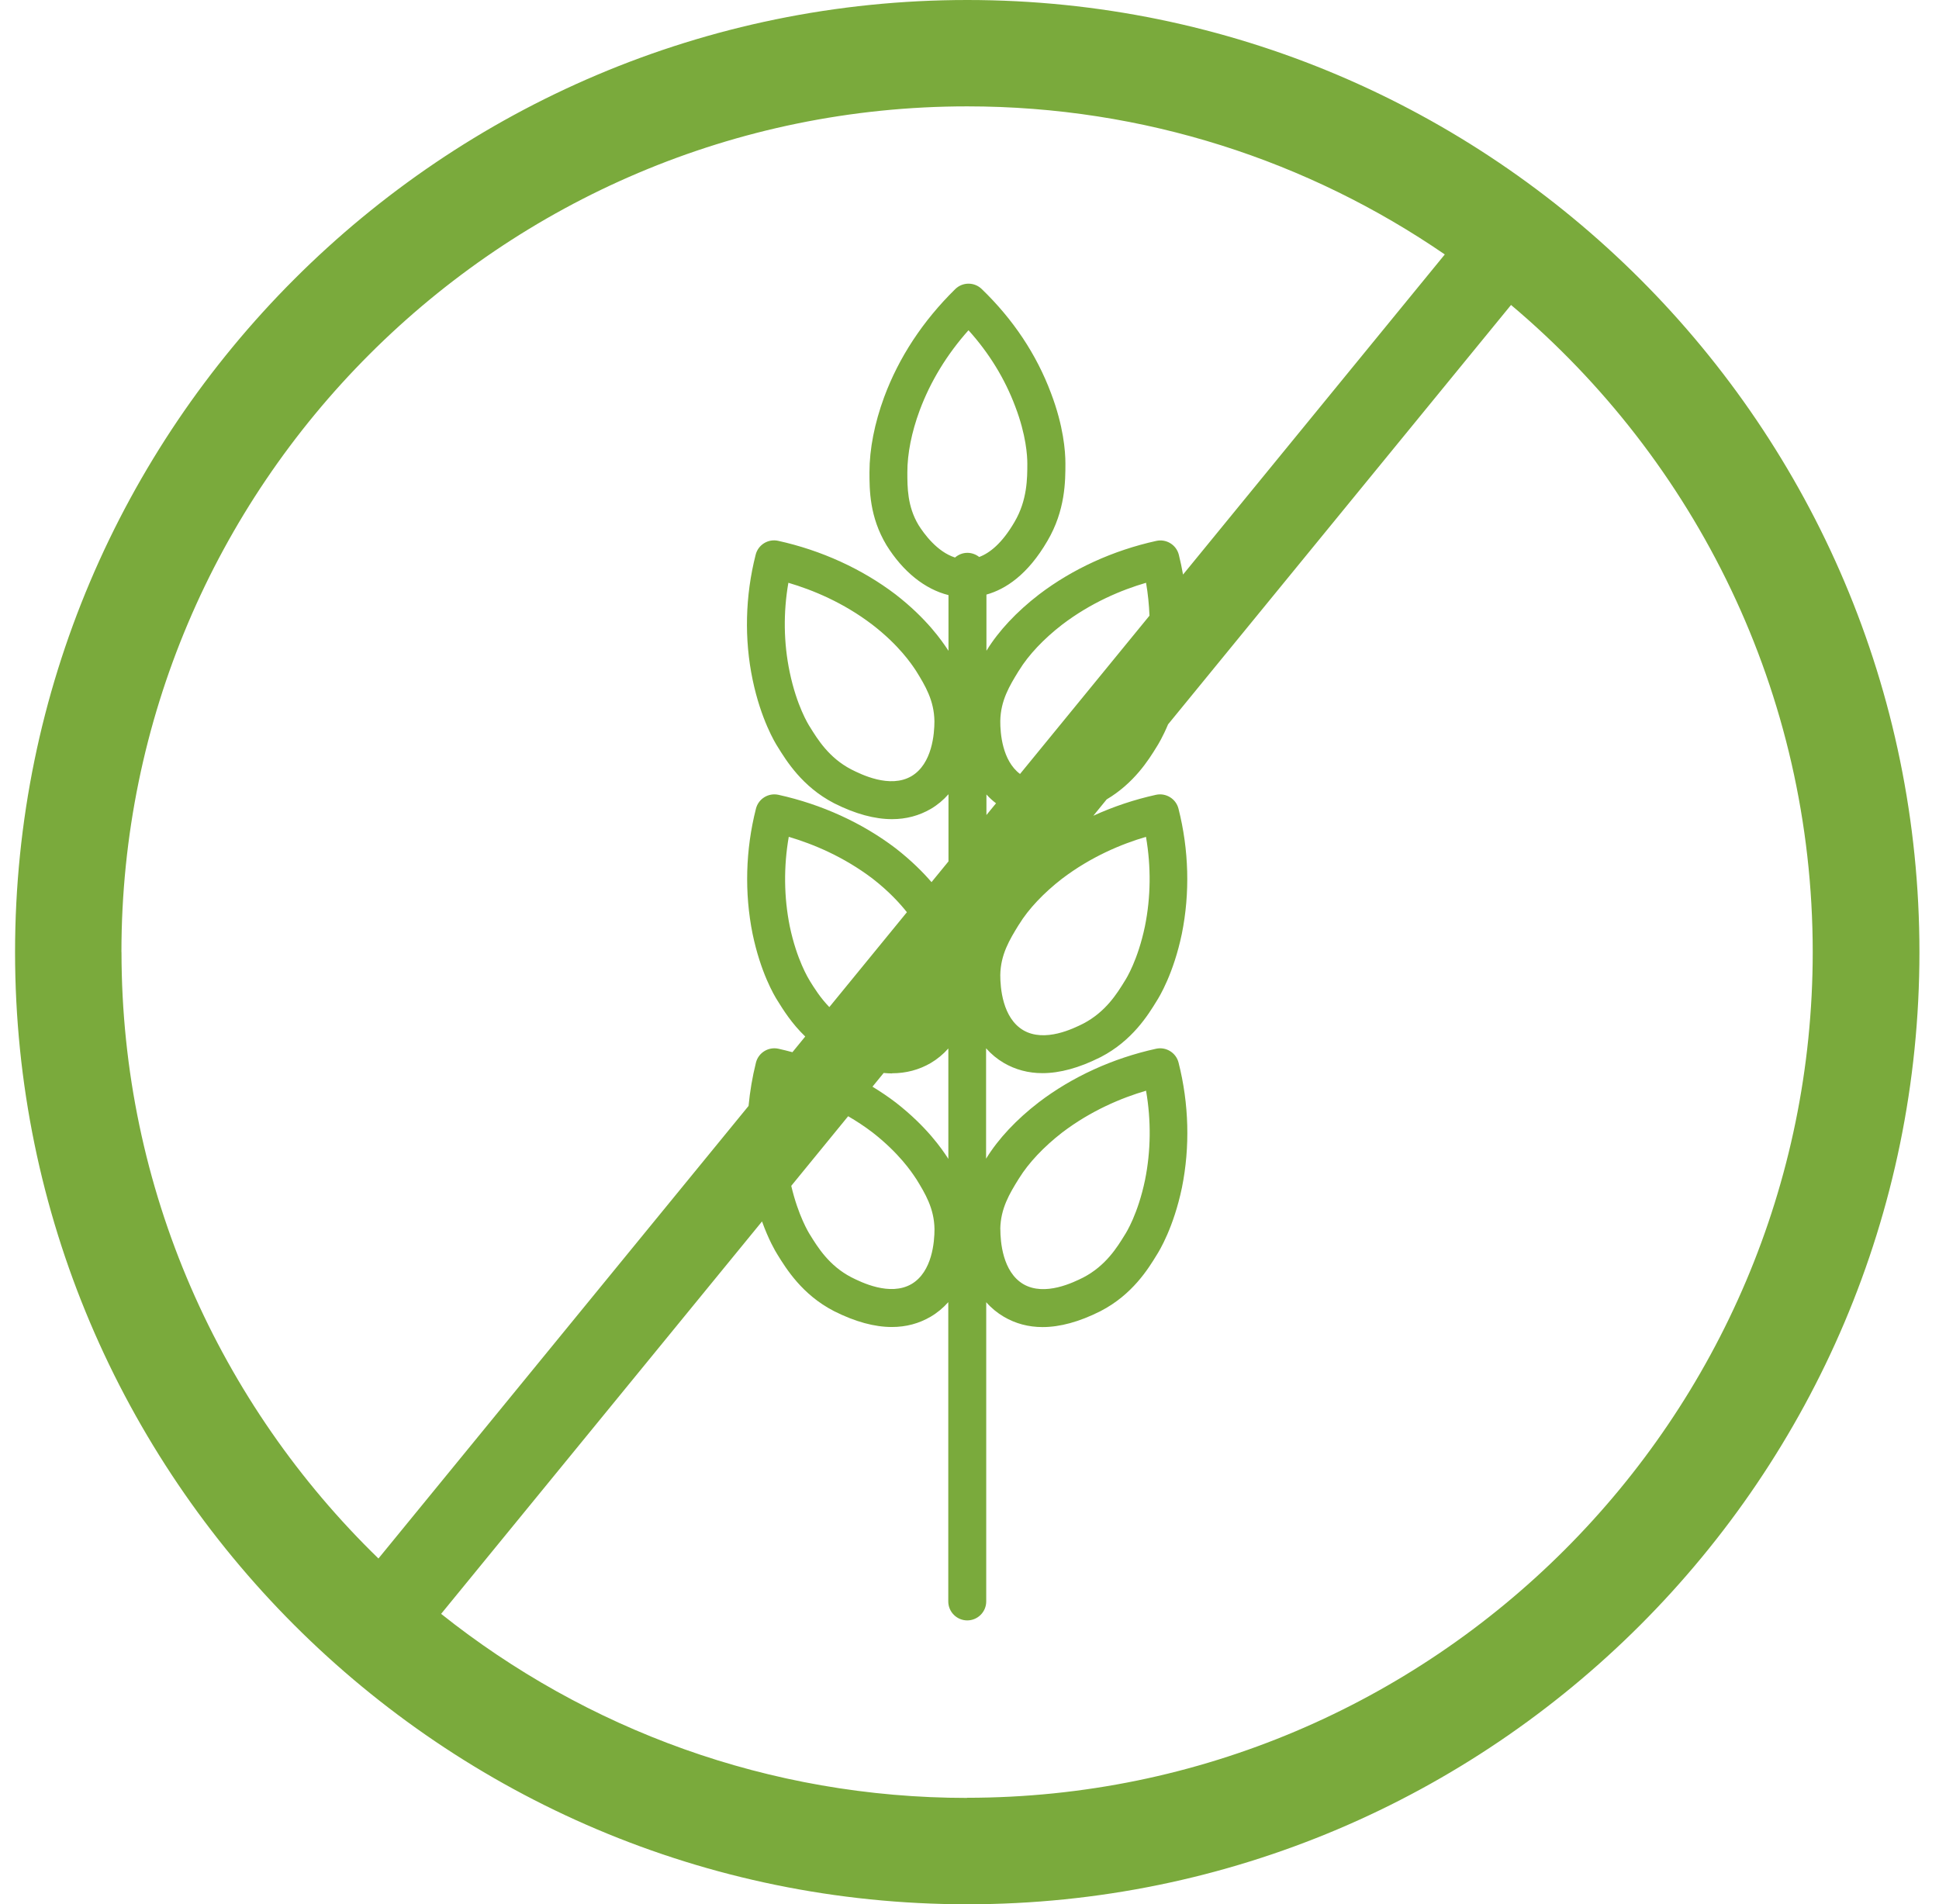 <svg width="56" height="55" viewBox="0 0 56 55" fill="none" xmlns="http://www.w3.org/2000/svg">
<g clip-path="url(#clip0_106_27)">
<path d="M27.935 0C12.772 0 0.435 12.337 0.435 27.5C0.435 42.663 12.772 55 27.935 55C43.098 55 55.435 42.663 55.435 27.5C55.435 12.337 43.098 0 27.935 0ZM3.507 27.5C3.507 14.029 14.464 3.072 27.935 3.072C33.048 3.072 37.799 4.652 41.727 7.349L34.167 16.595C34.133 16.403 34.093 16.212 34.046 16.024C33.974 15.736 33.685 15.559 33.397 15.622C32.147 15.897 30.975 16.432 30.006 17.171C29.363 17.666 28.84 18.224 28.496 18.785L28.489 18.793V17.173C29.035 17.02 29.678 16.608 30.251 15.622C30.77 14.74 30.77 13.892 30.77 13.384C30.77 13.033 30.715 12.303 30.353 11.353C29.934 10.234 29.259 9.221 28.352 8.347C28.138 8.14 27.798 8.142 27.586 8.352C26.653 9.27 25.963 10.317 25.536 11.467C25.257 12.223 25.111 12.972 25.111 13.636C25.111 14.15 25.111 14.926 25.602 15.745C26.082 16.517 26.717 17.02 27.393 17.188V18.799L27.385 18.785C27.385 18.785 27.377 18.772 27.372 18.766L27.358 18.744C27.214 18.529 26.776 17.873 25.862 17.166C24.893 16.43 23.721 15.895 22.473 15.62C22.185 15.556 21.896 15.734 21.824 16.022C21.521 17.213 21.492 18.463 21.737 19.635C21.976 20.779 22.386 21.456 22.46 21.569C22.708 21.97 23.169 22.721 24.081 23.195C24.083 23.195 24.098 23.204 24.102 23.206C24.705 23.508 25.259 23.659 25.763 23.659C26.171 23.659 26.545 23.559 26.884 23.362C27.074 23.25 27.245 23.108 27.393 22.939V24.879L26.903 25.478C26.662 25.198 26.325 24.858 25.87 24.503C24.902 23.766 23.73 23.231 22.482 22.956C22.192 22.893 21.904 23.07 21.832 23.358C21.53 24.545 21.498 25.795 21.735 26.971C21.965 28.078 22.35 28.738 22.458 28.905C22.617 29.161 22.862 29.558 23.256 29.937L22.886 30.39C22.752 30.354 22.617 30.32 22.482 30.29C22.192 30.227 21.904 30.404 21.832 30.692C21.729 31.105 21.659 31.523 21.619 31.942L10.93 45.013C6.356 40.571 3.509 34.36 3.509 27.496L3.507 27.5ZM30.672 25.38C31.508 24.744 32.388 24.378 33.097 24.17C33.247 25.034 33.236 25.916 33.067 26.751C32.864 27.726 32.528 28.266 32.483 28.334C32.265 28.689 31.935 29.226 31.284 29.565C31.009 29.702 30.175 30.119 29.553 29.755C28.953 29.4 28.889 28.528 28.889 28.164C28.898 27.566 29.16 27.138 29.416 26.721L29.433 26.696C29.703 26.254 30.146 25.787 30.674 25.378L30.672 25.38ZM25.76 30.999C26.169 30.999 26.543 30.899 26.88 30.703C27.07 30.591 27.241 30.449 27.389 30.282V33.474L27.381 33.459C27.381 33.459 27.375 33.449 27.37 33.442L27.358 33.423C27.214 33.207 26.78 32.551 25.87 31.843C25.657 31.68 25.43 31.528 25.198 31.386L25.521 30.99C25.602 30.997 25.684 31.003 25.763 31.003L25.76 30.999ZM24.495 32.239C24.73 32.376 24.967 32.53 25.2 32.708C25.963 33.303 26.325 33.846 26.444 34.026L26.463 34.053C26.719 34.47 26.981 34.9 26.989 35.502C26.989 35.86 26.926 36.731 26.327 37.085C25.703 37.449 24.868 37.032 24.586 36.89C23.945 36.558 23.613 36.019 23.389 35.655C23.353 35.6 23.053 35.107 22.852 34.25L24.498 32.236L24.495 32.239ZM23.387 28.325C23.349 28.266 23.01 27.718 22.809 26.753C22.64 25.916 22.63 25.031 22.78 24.17C23.488 24.378 24.366 24.744 25.2 25.376C25.674 25.744 25.991 26.093 26.192 26.347L23.952 29.087C23.696 28.824 23.52 28.543 23.385 28.325H23.387ZM27.58 16.102C27.064 15.937 26.687 15.417 26.528 15.165C26.205 14.626 26.205 14.078 26.205 13.638C26.205 13.103 26.327 12.483 26.562 11.85C26.873 11.017 27.345 10.241 27.971 9.538C28.568 10.2 29.022 10.941 29.323 11.745C29.636 12.563 29.67 13.166 29.67 13.388C29.67 13.809 29.67 14.446 29.302 15.072C28.94 15.696 28.58 15.975 28.28 16.087C28.187 16.014 28.068 15.967 27.939 15.967C27.802 15.967 27.677 16.02 27.58 16.104V16.102ZM28.489 22.946C28.574 23.041 28.667 23.125 28.766 23.201L28.489 23.54V22.946ZM29.458 22.353C28.944 21.966 28.887 21.171 28.889 20.828C28.898 20.229 29.16 19.802 29.416 19.385L29.433 19.36C29.703 18.918 30.146 18.45 30.674 18.042C31.51 17.405 32.39 17.039 33.099 16.832C33.154 17.147 33.185 17.465 33.198 17.782L29.46 22.353H29.458ZM26.987 20.832C26.987 21.19 26.924 22.061 26.325 22.417C25.701 22.783 24.866 22.364 24.584 22.222C23.941 21.888 23.611 21.351 23.385 20.985C23.347 20.927 23.01 20.388 22.807 19.411C22.632 18.575 22.619 17.693 22.769 16.832C23.478 17.041 24.358 17.405 25.191 18.04C25.961 18.632 26.323 19.176 26.442 19.354L26.461 19.383C26.717 19.798 26.979 20.227 26.987 20.832ZM27.935 51.928C22.196 51.928 16.914 49.938 12.74 46.612L22.008 35.278C22.196 35.801 22.386 36.129 22.456 36.239C22.706 36.643 23.167 37.392 24.077 37.863C24.079 37.863 24.096 37.874 24.098 37.874C24.701 38.176 25.255 38.327 25.758 38.327C26.167 38.327 26.541 38.227 26.877 38.03C27.068 37.918 27.239 37.776 27.387 37.609V46.253C27.387 46.555 27.633 46.801 27.935 46.801C28.238 46.801 28.483 46.555 28.483 46.253V37.611C28.631 37.779 28.802 37.92 28.993 38.032C29.329 38.229 29.703 38.329 30.11 38.329C30.613 38.329 31.167 38.178 31.77 37.876C31.772 37.876 31.789 37.865 31.791 37.865C32.705 37.392 33.166 36.641 33.405 36.249C33.486 36.124 33.896 35.447 34.135 34.303C34.372 33.129 34.34 31.881 34.038 30.692C33.966 30.404 33.676 30.227 33.389 30.29C32.138 30.565 30.966 31.1 29.998 31.839C29.355 32.334 28.832 32.892 28.487 33.453L28.479 33.465V30.277C28.627 30.445 28.798 30.586 28.988 30.698C29.325 30.895 29.699 30.995 30.105 30.995C30.609 30.995 31.163 30.844 31.766 30.542C31.768 30.542 31.787 30.531 31.789 30.531C32.703 30.058 33.164 29.306 33.403 28.915C33.484 28.79 33.894 28.116 34.133 26.969C34.37 25.795 34.338 24.547 34.036 23.358C33.964 23.07 33.674 22.893 33.386 22.956C32.758 23.094 32.149 23.299 31.576 23.561L31.961 23.089C32.756 22.616 33.177 21.943 33.401 21.577C33.444 21.511 33.581 21.287 33.735 20.921L43.64 8.808C48.964 13.293 52.353 20.005 52.353 27.496C52.353 40.967 41.395 51.924 27.924 51.924L27.935 51.928ZM28.889 35.498C28.898 34.9 29.16 34.47 29.416 34.056L29.433 34.03C29.706 33.588 30.146 33.121 30.674 32.712C31.51 32.076 32.39 31.71 33.099 31.502C33.249 32.365 33.238 33.248 33.069 34.083C32.866 35.056 32.53 35.598 32.485 35.665C32.267 36.021 31.937 36.558 31.286 36.897C31.011 37.034 30.177 37.451 29.555 37.089C28.955 36.734 28.891 35.862 28.891 35.498H28.889Z" fill="#7AAA3C"/>
</g>
<defs>
<clipPath id="clip0_106_27">
<rect width="55" height="55" fill="white" transform="translate(0.435)"/>
</clipPath>
</defs>
</svg>
